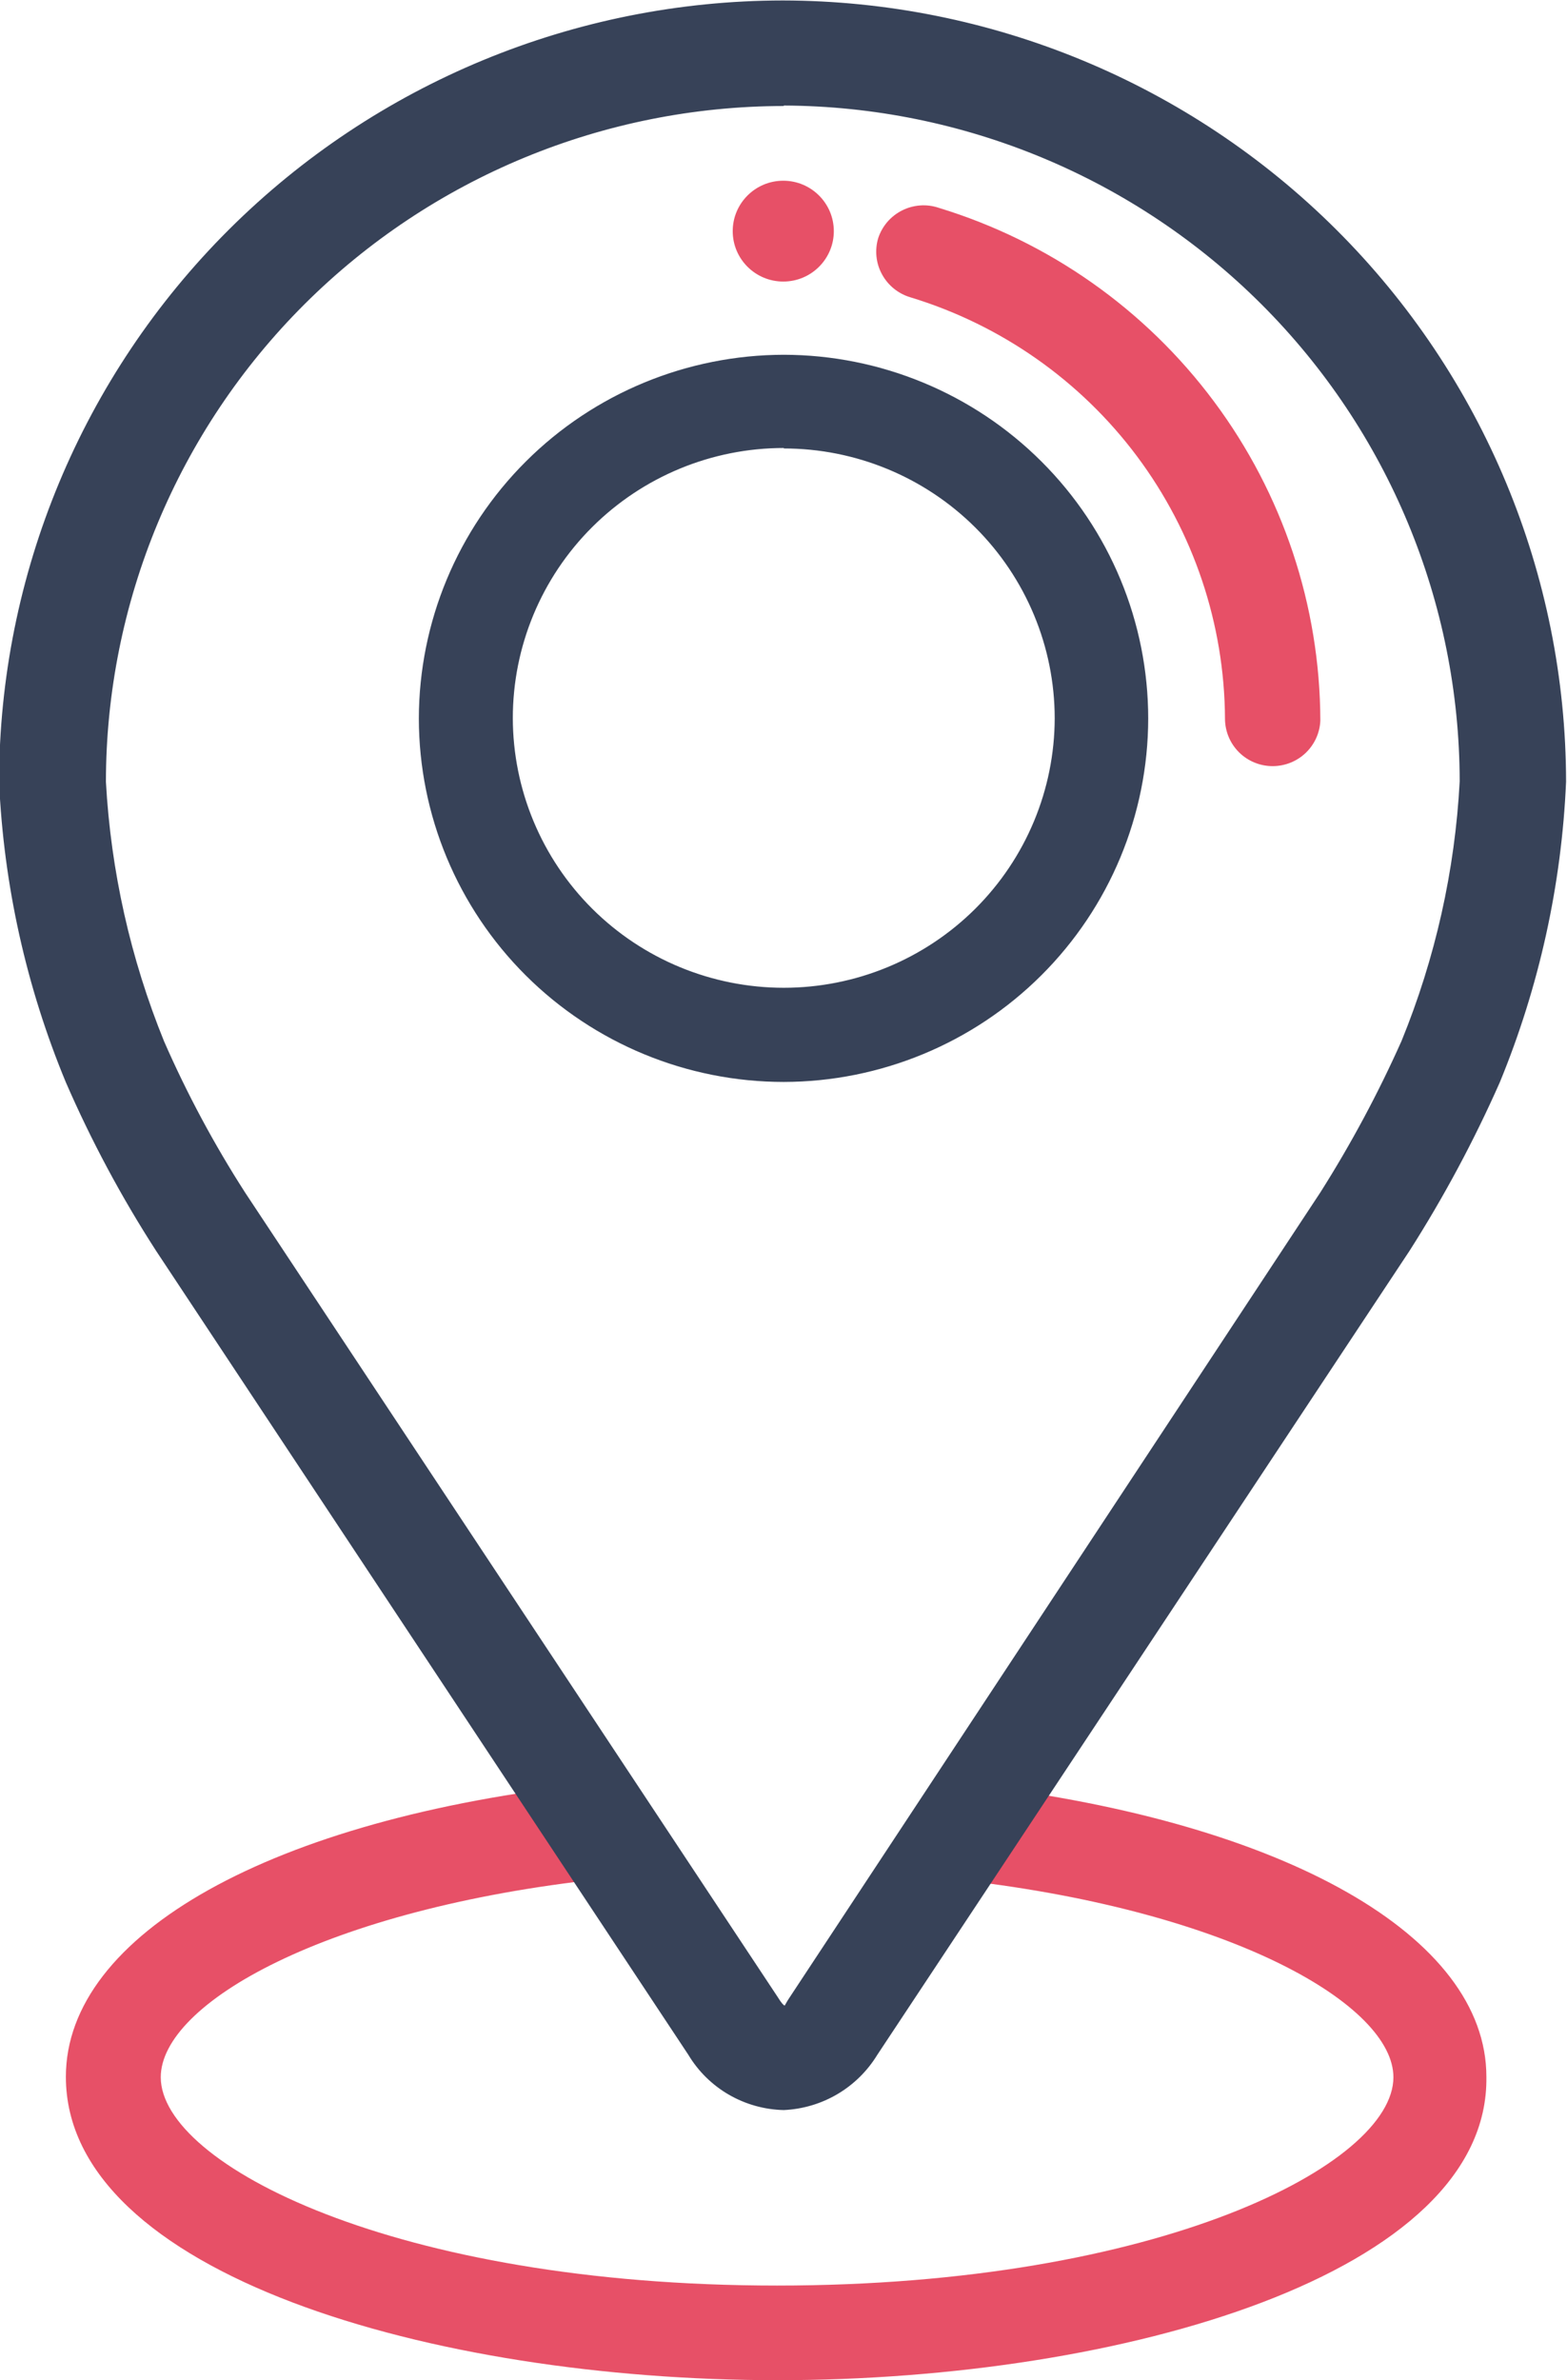 <svg width="27" height="41" viewBox="0 0 27 41" fill="none" xmlns="http://www.w3.org/2000/svg">
<g clip-path="url(#clip0)">
<path d="M13.398 41C7.447 41 1.135 39.165 1.135 35.774C1.135 33.316 4.685 31.326 10.176 30.727L10.357 32.366C5.606 32.882 2.77 34.512 2.77 35.782C2.77 37.281 6.806 39.37 13.389 39.37C19.973 39.37 24.009 37.281 24.009 35.782C24.009 34.545 21.255 32.931 16.611 32.391L16.809 30.752C22.151 31.391 25.611 33.357 25.611 35.774C25.661 39.165 19.34 41 13.398 41Z" fill="#E75067"/>
<path d="M13.504 0.123C9.956 0.125 6.554 1.531 4.045 4.032C1.536 6.532 0.125 9.923 0.123 13.459C0.205 15.221 0.589 16.955 1.257 18.587C1.702 19.586 2.221 20.55 2.811 21.471L11.975 35.323C12.135 35.587 12.359 35.807 12.626 35.963C12.893 36.119 13.195 36.206 13.504 36.216C13.812 36.205 14.112 36.118 14.378 35.962C14.643 35.806 14.866 35.587 15.024 35.323L24.197 21.471C24.784 20.55 25.301 19.586 25.742 18.587C26.415 16.956 26.799 15.221 26.877 13.459C26.874 9.924 25.465 6.535 22.958 4.034C20.451 1.534 17.051 0.127 13.504 0.123ZM24.296 17.981C23.892 18.889 23.419 19.766 22.882 20.603L13.709 34.455C13.528 34.733 13.471 34.733 13.29 34.455L4.118 20.603C3.583 19.765 3.113 18.889 2.712 17.981C2.124 16.541 1.782 15.012 1.701 13.459C1.703 10.34 2.948 7.349 5.16 5.144C7.373 2.938 10.374 1.698 13.504 1.696C16.633 1.7 19.632 2.941 21.845 5.146C24.057 7.351 25.302 10.341 25.307 13.459C25.223 15.012 24.882 16.54 24.296 17.981Z" fill="#374258"/>
<path d="M13.505 36.347C13.173 36.34 12.848 36.249 12.56 36.083C12.273 35.917 12.032 35.681 11.861 35.396L2.688 21.544C2.092 20.621 1.573 19.651 1.135 18.644C0.452 16.998 0.063 15.246 -0.016 13.467C-0.011 9.899 1.413 6.478 3.944 3.955C6.476 1.432 9.908 0.012 13.489 0.008C17.067 0.014 20.497 1.435 23.027 3.958C25.557 6.48 26.98 9.9 26.984 13.467C26.907 15.245 26.52 16.997 25.842 18.644C25.398 19.648 24.878 20.618 24.288 21.544L15.116 35.396C14.946 35.674 14.71 35.907 14.43 36.072C14.149 36.238 13.831 36.332 13.505 36.347ZM13.505 0.254C9.99 0.258 6.621 1.651 4.135 4.128C1.65 6.606 0.252 9.964 0.247 13.467C0.327 15.212 0.708 16.93 1.373 18.546C1.814 19.538 2.328 20.497 2.91 21.413L12.083 35.257C12.234 35.5 12.442 35.702 12.691 35.845C12.939 35.988 13.219 36.068 13.505 36.076C13.791 36.068 14.071 35.988 14.319 35.845C14.568 35.702 14.776 35.5 14.927 35.257L24.099 21.413C24.681 20.497 25.192 19.539 25.628 18.546C26.292 16.93 26.673 15.212 26.754 13.467C26.754 9.963 25.359 6.603 22.875 4.124C20.39 1.645 17.02 0.25 13.505 0.245V0.254ZM13.505 34.79C13.373 34.79 13.283 34.675 13.193 34.536L4.02 20.684C3.477 19.84 3.002 18.956 2.598 18.038C2.003 16.582 1.658 15.037 1.579 13.467C1.583 10.316 2.841 7.295 5.077 5.067C7.312 2.839 10.343 1.585 13.505 1.581C16.667 1.585 19.698 2.839 21.933 5.067C24.169 7.295 25.427 10.316 25.431 13.467C25.348 15.037 25 16.582 24.404 18.038C23.999 18.954 23.527 19.838 22.99 20.684L13.817 34.536C13.71 34.708 13.636 34.782 13.505 34.782V34.79ZM13.505 1.826C10.408 1.829 7.439 3.056 5.249 5.238C3.059 7.421 1.828 10.38 1.825 13.467C1.91 15.003 2.248 16.514 2.828 17.94C3.224 18.844 3.691 19.715 4.225 20.545L13.398 34.397C13.464 34.504 13.497 34.536 13.513 34.544C13.53 34.553 13.513 34.544 13.612 34.397L22.752 20.537C23.28 19.703 23.747 18.832 24.149 17.931C24.731 16.507 25.07 14.995 25.151 13.459C25.147 10.379 23.92 7.425 21.738 5.244C19.555 3.063 16.596 1.831 13.505 1.818V1.826Z" fill="#374258"/>
<path d="M13.504 6.234C11.869 6.234 10.301 6.882 9.145 8.034C7.989 9.186 7.34 10.749 7.34 12.378C7.342 14.006 7.992 15.567 9.148 16.717C10.304 17.868 11.871 18.514 13.504 18.514C15.136 18.512 16.701 17.865 17.855 16.714C19.009 15.564 19.658 14.005 19.66 12.378C19.66 10.75 19.012 9.189 17.858 8.037C16.703 6.885 15.138 6.237 13.504 6.234ZM13.504 17.146C12.235 17.146 11.017 16.644 10.119 15.75C9.22 14.856 8.715 13.643 8.712 12.378C8.712 11.112 9.217 9.897 10.116 9.001C11.015 8.106 12.233 7.602 13.504 7.602C14.774 7.605 15.992 8.108 16.89 9.004C17.788 9.899 18.294 11.112 18.296 12.378C18.294 13.643 17.788 14.856 16.89 15.75C15.991 16.644 14.774 17.146 13.504 17.146Z" fill="#374258"/>
<path d="M13.505 18.637C11.838 18.637 10.24 17.977 9.061 16.804C7.882 15.63 7.219 14.039 7.217 12.378C7.219 10.717 7.882 9.124 9.061 7.949C10.239 6.774 11.838 6.114 13.505 6.111C15.171 6.114 16.768 6.775 17.945 7.95C19.123 9.125 19.784 10.717 19.784 12.378C19.782 14.037 19.119 15.628 17.942 16.801C16.765 17.974 15.169 18.634 13.505 18.637ZM13.505 6.349C11.903 6.351 10.368 6.986 9.235 8.115C8.103 9.243 7.466 10.774 7.463 12.37C7.468 13.965 8.106 15.493 9.238 16.62C10.37 17.747 11.904 18.381 13.505 18.383C15.104 18.381 16.637 17.746 17.768 16.619C18.899 15.492 19.535 13.964 19.537 12.37C19.535 10.776 18.899 9.248 17.768 8.121C16.637 6.993 15.104 6.359 13.505 6.357V6.349ZM13.505 17.26C12.197 17.26 10.942 16.742 10.017 15.821C9.093 14.899 8.573 13.649 8.573 12.345C8.573 11.042 9.093 9.792 10.017 8.87C10.942 7.948 12.197 7.43 13.505 7.43C14.812 7.43 16.067 7.948 16.992 8.87C17.916 9.792 18.436 11.042 18.436 12.345C18.437 12.991 18.31 13.632 18.063 14.229C17.816 14.826 17.453 15.369 16.994 15.826C16.536 16.283 15.992 16.646 15.394 16.894C14.795 17.141 14.153 17.269 13.505 17.269V17.26ZM13.505 7.717C12.266 7.717 11.079 8.207 10.203 9.08C9.328 9.952 8.836 11.136 8.836 12.37C8.838 13.602 9.331 14.784 10.206 15.655C11.082 16.526 12.268 17.015 13.505 17.015C14.741 17.015 15.927 16.526 16.803 15.655C17.678 14.784 18.171 13.602 18.173 12.37C18.171 11.137 17.678 9.956 16.803 9.085C15.927 8.214 14.741 7.725 13.505 7.725V7.717Z" fill="#374258"/>
<path d="M13.496 4.85C13.977 4.85 14.367 4.461 14.367 3.982C14.367 3.502 13.977 3.113 13.496 3.113C13.015 3.113 12.625 3.502 12.625 3.982C12.625 4.461 13.015 4.85 13.496 4.85Z" fill="#E75067"/>
<path d="M21.928 13.197C21.71 13.197 21.501 13.111 21.347 12.957C21.193 12.803 21.107 12.595 21.107 12.378C21.098 10.749 20.567 9.166 19.591 7.86C18.615 6.554 17.245 5.594 15.682 5.12C15.474 5.057 15.3 4.915 15.197 4.725C15.093 4.535 15.07 4.312 15.131 4.104C15.165 4.001 15.218 3.906 15.289 3.823C15.36 3.741 15.446 3.674 15.543 3.625C15.64 3.576 15.746 3.547 15.855 3.539C15.963 3.531 16.072 3.545 16.175 3.58C18.074 4.159 19.736 5.329 20.919 6.918C22.103 8.507 22.744 10.432 22.75 12.411C22.742 12.622 22.651 12.822 22.498 12.969C22.345 13.115 22.141 13.197 21.928 13.197Z" fill="#E75067"/>
</g>
<defs>
<clipPath id="clip0">
<rect width="27" height="41" fill="white"/>
</clipPath>
</defs>
</svg>
